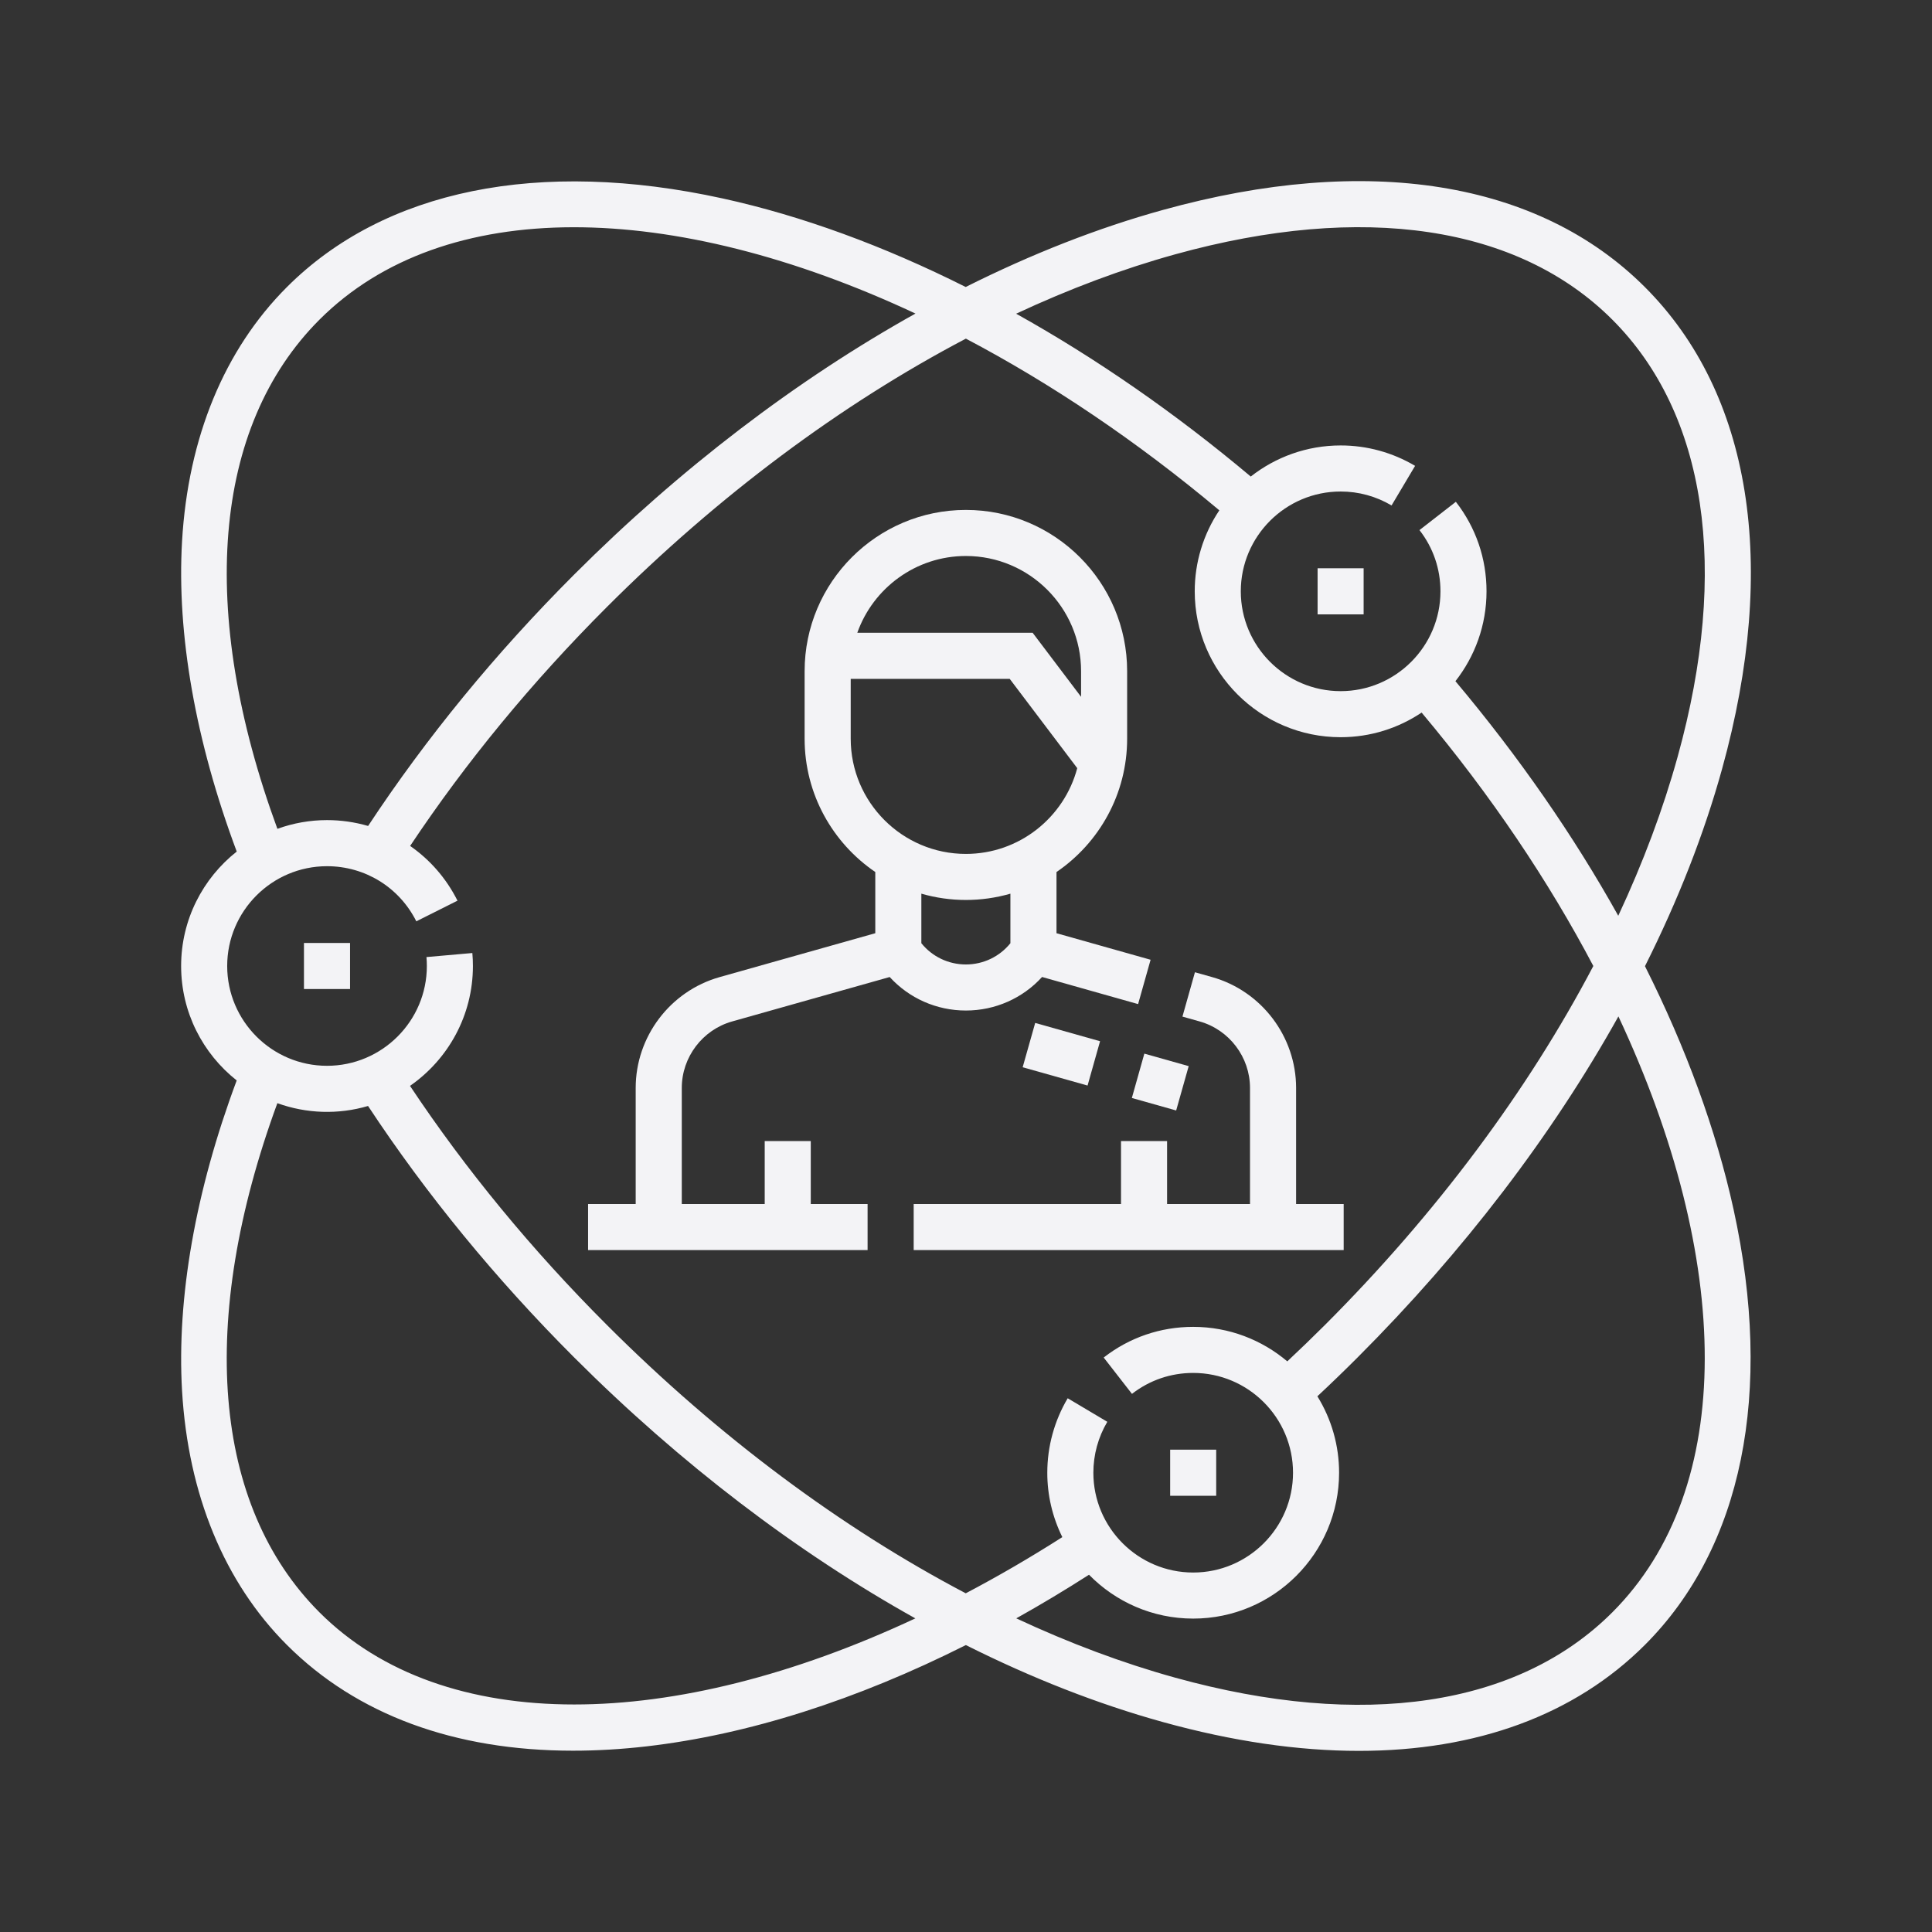 <svg width="64" height="64" viewBox="0 0 64 64" fill="none" xmlns="http://www.w3.org/2000/svg">
<rect x="0" y="0" width="64" height="64" fill="#333333" stroke="none"/>
<g id="UX 1">
<g id="Group">
<path id="Vector" d="M54.492 32.006C55.587 29.825 56.448 27.632 57.046 25.472C58.921 18.702 58.013 13.033 54.489 9.51C50.966 5.987 45.296 5.079 38.526 6.954C36.365 7.551 34.172 8.413 31.99 9.507C29.276 8.145 26.558 7.148 23.94 6.574C17.857 5.241 12.73 6.284 9.504 9.51C7.433 11.581 6.232 14.49 6.031 17.924C5.851 21.012 6.477 24.557 7.842 28.209C6.721 29.095 6 30.464 6 32C6 33.536 6.721 34.905 7.841 35.791C6.477 39.443 5.851 42.988 6.031 46.076C6.233 49.51 7.433 52.419 9.504 54.49C11.816 56.802 15.061 57.994 18.98 57.994C19.767 57.994 20.581 57.947 21.421 57.85C24.781 57.462 28.371 56.318 31.995 54.495C34.175 55.588 36.367 56.449 38.526 57.046C40.83 57.684 43.007 58 45.015 58C48.907 58 52.165 56.814 54.489 54.49C57.716 51.264 58.759 46.138 57.425 40.056C56.851 37.438 55.855 34.72 54.492 32.006ZM38.933 8.424C45.151 6.703 50.292 7.472 53.41 10.589C56.528 13.707 57.297 18.848 55.575 25.065C55.093 26.806 54.431 28.572 53.607 30.336C52.131 27.689 50.316 25.067 48.213 22.565C48.857 21.744 49.243 20.711 49.243 19.588C49.243 18.503 48.892 17.478 48.227 16.623L47.022 17.56C47.477 18.145 47.717 18.846 47.717 19.588C47.717 21.412 46.233 22.895 44.41 22.895C42.587 22.895 41.103 21.412 41.103 19.588C41.103 17.765 42.587 16.282 44.41 16.282C45.004 16.281 45.587 16.441 46.097 16.744L46.877 15.432C46.13 14.989 45.278 14.755 44.41 14.756C43.288 14.756 42.254 15.142 41.433 15.786C38.931 13.683 36.308 11.868 33.661 10.392C35.425 9.568 37.191 8.906 38.933 8.424ZM10.583 10.589C14.709 6.464 22.275 6.618 30.326 10.387C26.396 12.579 22.541 15.514 19.024 19.029C16.417 21.637 14.122 24.437 12.194 27.361C11.752 27.232 11.294 27.167 10.833 27.167C10.272 27.167 9.716 27.265 9.189 27.456C6.544 20.25 7.04 14.132 10.583 10.589ZM19.02 56.463C15.567 56.463 12.632 55.459 10.583 53.411C7.039 49.868 6.544 43.75 9.188 36.544C10.154 36.894 11.207 36.927 12.192 36.637C14.12 39.561 16.416 42.362 19.024 44.971C22.54 48.485 26.393 51.419 30.322 53.611C26.287 55.499 22.404 56.464 19.02 56.463V56.463ZM31.992 52.78C27.87 50.615 23.799 47.587 20.104 43.891C17.62 41.408 15.429 38.747 13.582 35.971C14.84 35.098 15.666 33.644 15.666 32C15.666 31.857 15.66 31.712 15.647 31.57L14.127 31.704C14.136 31.802 14.14 31.901 14.14 32C14.14 33.823 12.656 35.306 10.833 35.306C9.01 35.306 7.526 33.823 7.526 32C7.526 30.177 9.01 28.694 10.833 28.694C12.092 28.694 13.226 29.393 13.791 30.52L15.155 29.836C14.782 29.092 14.239 28.476 13.586 28.023C15.432 25.25 17.622 22.59 20.104 20.108C23.8 16.412 27.872 13.383 31.996 11.218C34.802 12.695 37.642 14.599 40.392 16.905C39.86 17.698 39.576 18.633 39.577 19.588C39.577 22.253 41.745 24.421 44.41 24.421C45.402 24.421 46.325 24.12 47.093 23.605C49.4 26.355 51.304 29.195 52.781 32C50.616 36.123 47.586 40.195 43.89 43.892C43.483 44.298 43.065 44.702 42.643 45.097C41.801 44.385 40.713 43.954 39.526 43.954C38.441 43.954 37.415 44.305 36.561 44.97L37.498 46.174C38.082 45.72 38.784 45.48 39.526 45.48C41.349 45.48 42.833 46.963 42.833 48.786C42.833 50.609 41.349 52.092 39.526 52.092C37.703 52.092 36.219 50.609 36.219 48.786C36.219 48.191 36.379 47.608 36.681 47.099L35.369 46.319C34.926 47.066 34.693 47.918 34.693 48.786C34.692 49.526 34.863 50.256 35.191 50.919C34.121 51.602 33.053 52.222 31.992 52.78ZM53.41 53.411C50.292 56.529 45.151 57.297 38.933 55.576C37.192 55.094 35.428 54.433 33.665 53.61C34.483 53.153 35.286 52.671 36.075 52.165C36.953 53.061 38.175 53.618 39.526 53.618C42.191 53.618 44.359 51.451 44.359 48.786C44.36 47.892 44.111 47.015 43.64 46.254C44.09 45.834 44.533 45.406 44.968 44.971C48.485 41.454 51.42 37.6 53.612 33.67C57.382 41.72 57.536 49.285 53.41 53.411Z" fill="#F3F3F6"/>
<path id="Vector_2" d="M44.511 39.885H42.935V36.04C42.935 34.339 41.791 32.83 40.155 32.368L39.584 32.207L39.17 33.676L39.741 33.837C40.722 34.114 41.408 35.019 41.408 36.04V39.885H38.661V37.799H37.135V39.885H30.267V41.41H44.511L44.511 39.885Z" fill="#F3F3F6"/>
<path id="Vector_3" d="M34.52 32.364L37.701 33.262L38.115 31.793L34.998 30.914V28.887C36.409 27.925 37.338 26.305 37.338 24.472V22.233C37.338 19.288 34.942 16.892 31.996 16.892C29.051 16.892 26.654 19.288 26.654 22.233V24.472C26.654 26.305 27.583 27.925 28.995 28.887V30.914L23.838 32.368C22.201 32.83 21.058 34.339 21.058 36.04V39.885H19.481V41.41H28.74V39.885H26.858V37.799H25.332V39.885H22.585V36.04C22.585 35.019 23.271 34.114 24.252 33.837L29.472 32.365C30.115 33.068 31.023 33.475 31.996 33.475C32.97 33.475 33.878 33.068 34.52 32.364ZM31.996 18.418C34.1 18.418 35.812 20.13 35.812 22.234V23.083L34.208 20.962H28.399C28.924 19.482 30.338 18.418 31.996 18.418ZM28.181 24.472V22.488H33.448L35.685 25.446C35.253 27.079 33.763 28.287 31.996 28.287C29.892 28.287 28.181 26.575 28.181 24.472ZM30.521 31.245V29.604C31.485 29.882 32.508 29.882 33.471 29.604V31.245C33.113 31.689 32.576 31.949 31.996 31.949C31.417 31.949 30.879 31.689 30.521 31.245Z" fill="#F3F3F6"/>
<path id="Vector_4" d="M36.027 35.96L33.877 35.354L34.292 33.886L36.441 34.492L36.027 35.96ZM39.377 35.317L38.962 36.786L37.494 36.372L37.908 34.903L39.377 35.317ZM43.647 18.825H45.172V20.352H43.647L43.647 18.825ZM38.763 48.023H40.288V49.549H38.763V48.023ZM10.069 31.237H11.596V32.763H10.069V31.237Z" fill="#F3F3F6"/>
</g>
</g>
</svg>
